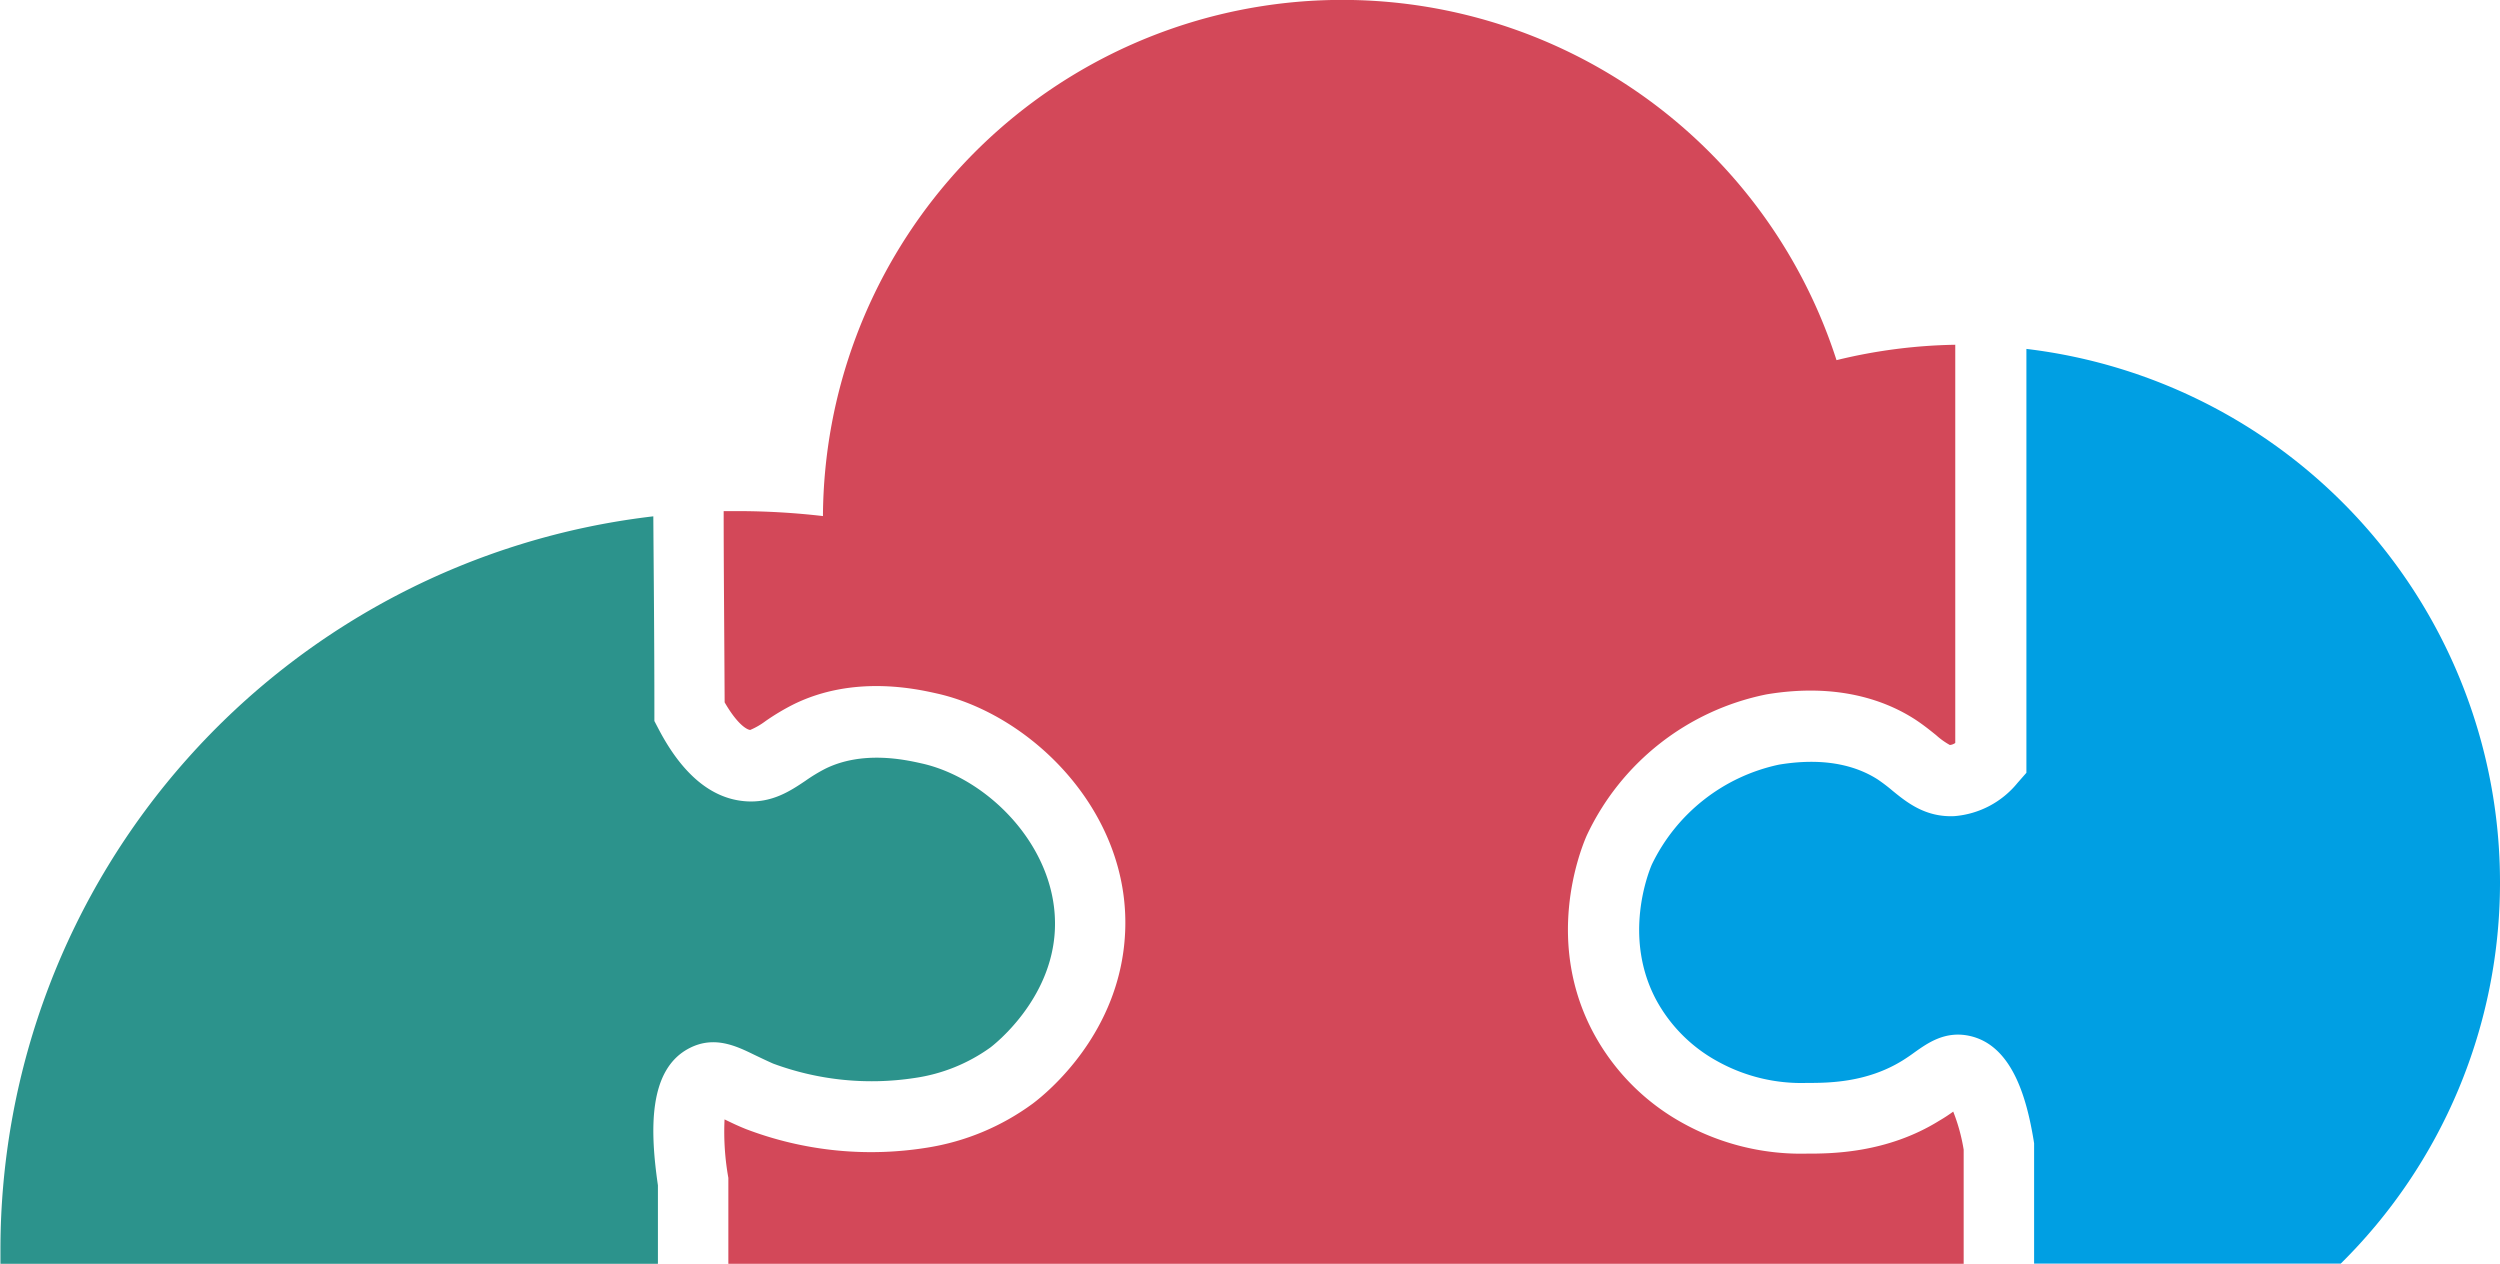 <svg id="Capa_1" data-name="Capa 1" xmlns="http://www.w3.org/2000/svg" viewBox="0 0 282.52 142.82"><defs><style>.cls-1{fill:#d34859;}.cls-2{fill:#2c938c;}.cls-3{fill:#009fe3;}</style></defs><title>simboloo</title><g id="Capa_3" data-name="Capa 3"><path class="cls-1" d="M364,295.92c-.43.31-.94.66-1.53,1-6,3.75-12.36,3.75-15.06,3.75a27.53,27.53,0,0,1-14.06-3.5,25.29,25.29,0,0,1-9.93-10c-5.59-10.29-1.7-20.46-.86-22.4a28.68,28.68,0,0,1,20.34-16c8.21-1.37,13.69.81,16.85,2.87.92.61,1.66,1.21,2.32,1.74a8.22,8.22,0,0,0,1.55,1.11,1.22,1.22,0,0,0,.61-.23v-45A60.27,60.27,0,0,0,350.81,211a58.68,58.68,0,0,0-114.54,17.62,83.9,83.9,0,0,0-9.56-.56c-.56,0-1.11,0-1.66,0,0,6.19.07,13.15.11,21.61,1.36,2.36,2.44,3.08,2.89,3.12a8.2,8.2,0,0,0,1.73-1,25.93,25.93,0,0,1,3.14-1.88c6.77-3.35,13.85-1.77,16.18-1.25,10.71,2.38,21.92,13.36,21.32,26.94C269.93,287,261.62,293.78,260,295A27.33,27.33,0,0,1,248,300a39.71,39.71,0,0,1-20.42-2.1c-1-.4-1.77-.78-2.43-1.1a29.57,29.57,0,0,0,.43,6.61l0,.29V304c0,3.36,0,6.38,0,9.15H365.18c0-3.84,0-8.09,0-12.93A20.63,20.63,0,0,0,364,295.92Z" transform="translate(-143.27 -170.3)"/><path class="cls-2" d="M221.24,288.72c2.78-1.4,5.26-.2,7.25.77.63.3,1.33.64,2.14,1a32.06,32.06,0,0,0,16,1.63,19.36,19.36,0,0,0,8.58-3.46c.28-.22,6.92-5.29,7.27-13.31.4-9.14-7.47-17.1-15.07-18.78-1.82-.41-6.65-1.49-10.89.61a19,19,0,0,0-2.22,1.35c-1.71,1.15-3.84,2.58-6.9,2.31-3.79-.33-7.07-3.09-9.73-8.2l-.45-.86v-1c0-8.7-.08-15.81-.12-22.13a83.43,83.43,0,0,0-73.78,82.86c0,.54,0,1.07,0,1.61h74.3c0-2.7,0-5.62,0-8.87C216.75,298.23,216.43,291.13,221.24,288.72Z" transform="translate(-143.27 -170.3)"/><path class="cls-3" d="M425.79,270a60.72,60.72,0,0,0-53.52-60.27v47.9l-1,1.14a10.26,10.26,0,0,1-7.14,3.76c-3.25.15-5.35-1.53-7-2.88a19.37,19.37,0,0,0-1.67-1.27c-2-1.28-5.48-2.61-11.15-1.67A20.74,20.74,0,0,0,329.94,268c-.35.82-3.35,8.22.55,15.4a17.32,17.32,0,0,0,6.86,6.83,19.5,19.5,0,0,0,10.09,2.45c2.36,0,6.75,0,10.84-2.54.53-.33,1-.66,1.38-.94,1.42-1,3.36-2.4,6.07-1.86,5,1,6.6,7.24,7.36,11.84l.05.32v.32c0,5,0,9.35,0,13.28h34.65A60.52,60.52,0,0,0,425.79,270Z" transform="translate(-143.27 -170.3)"/></g></svg>